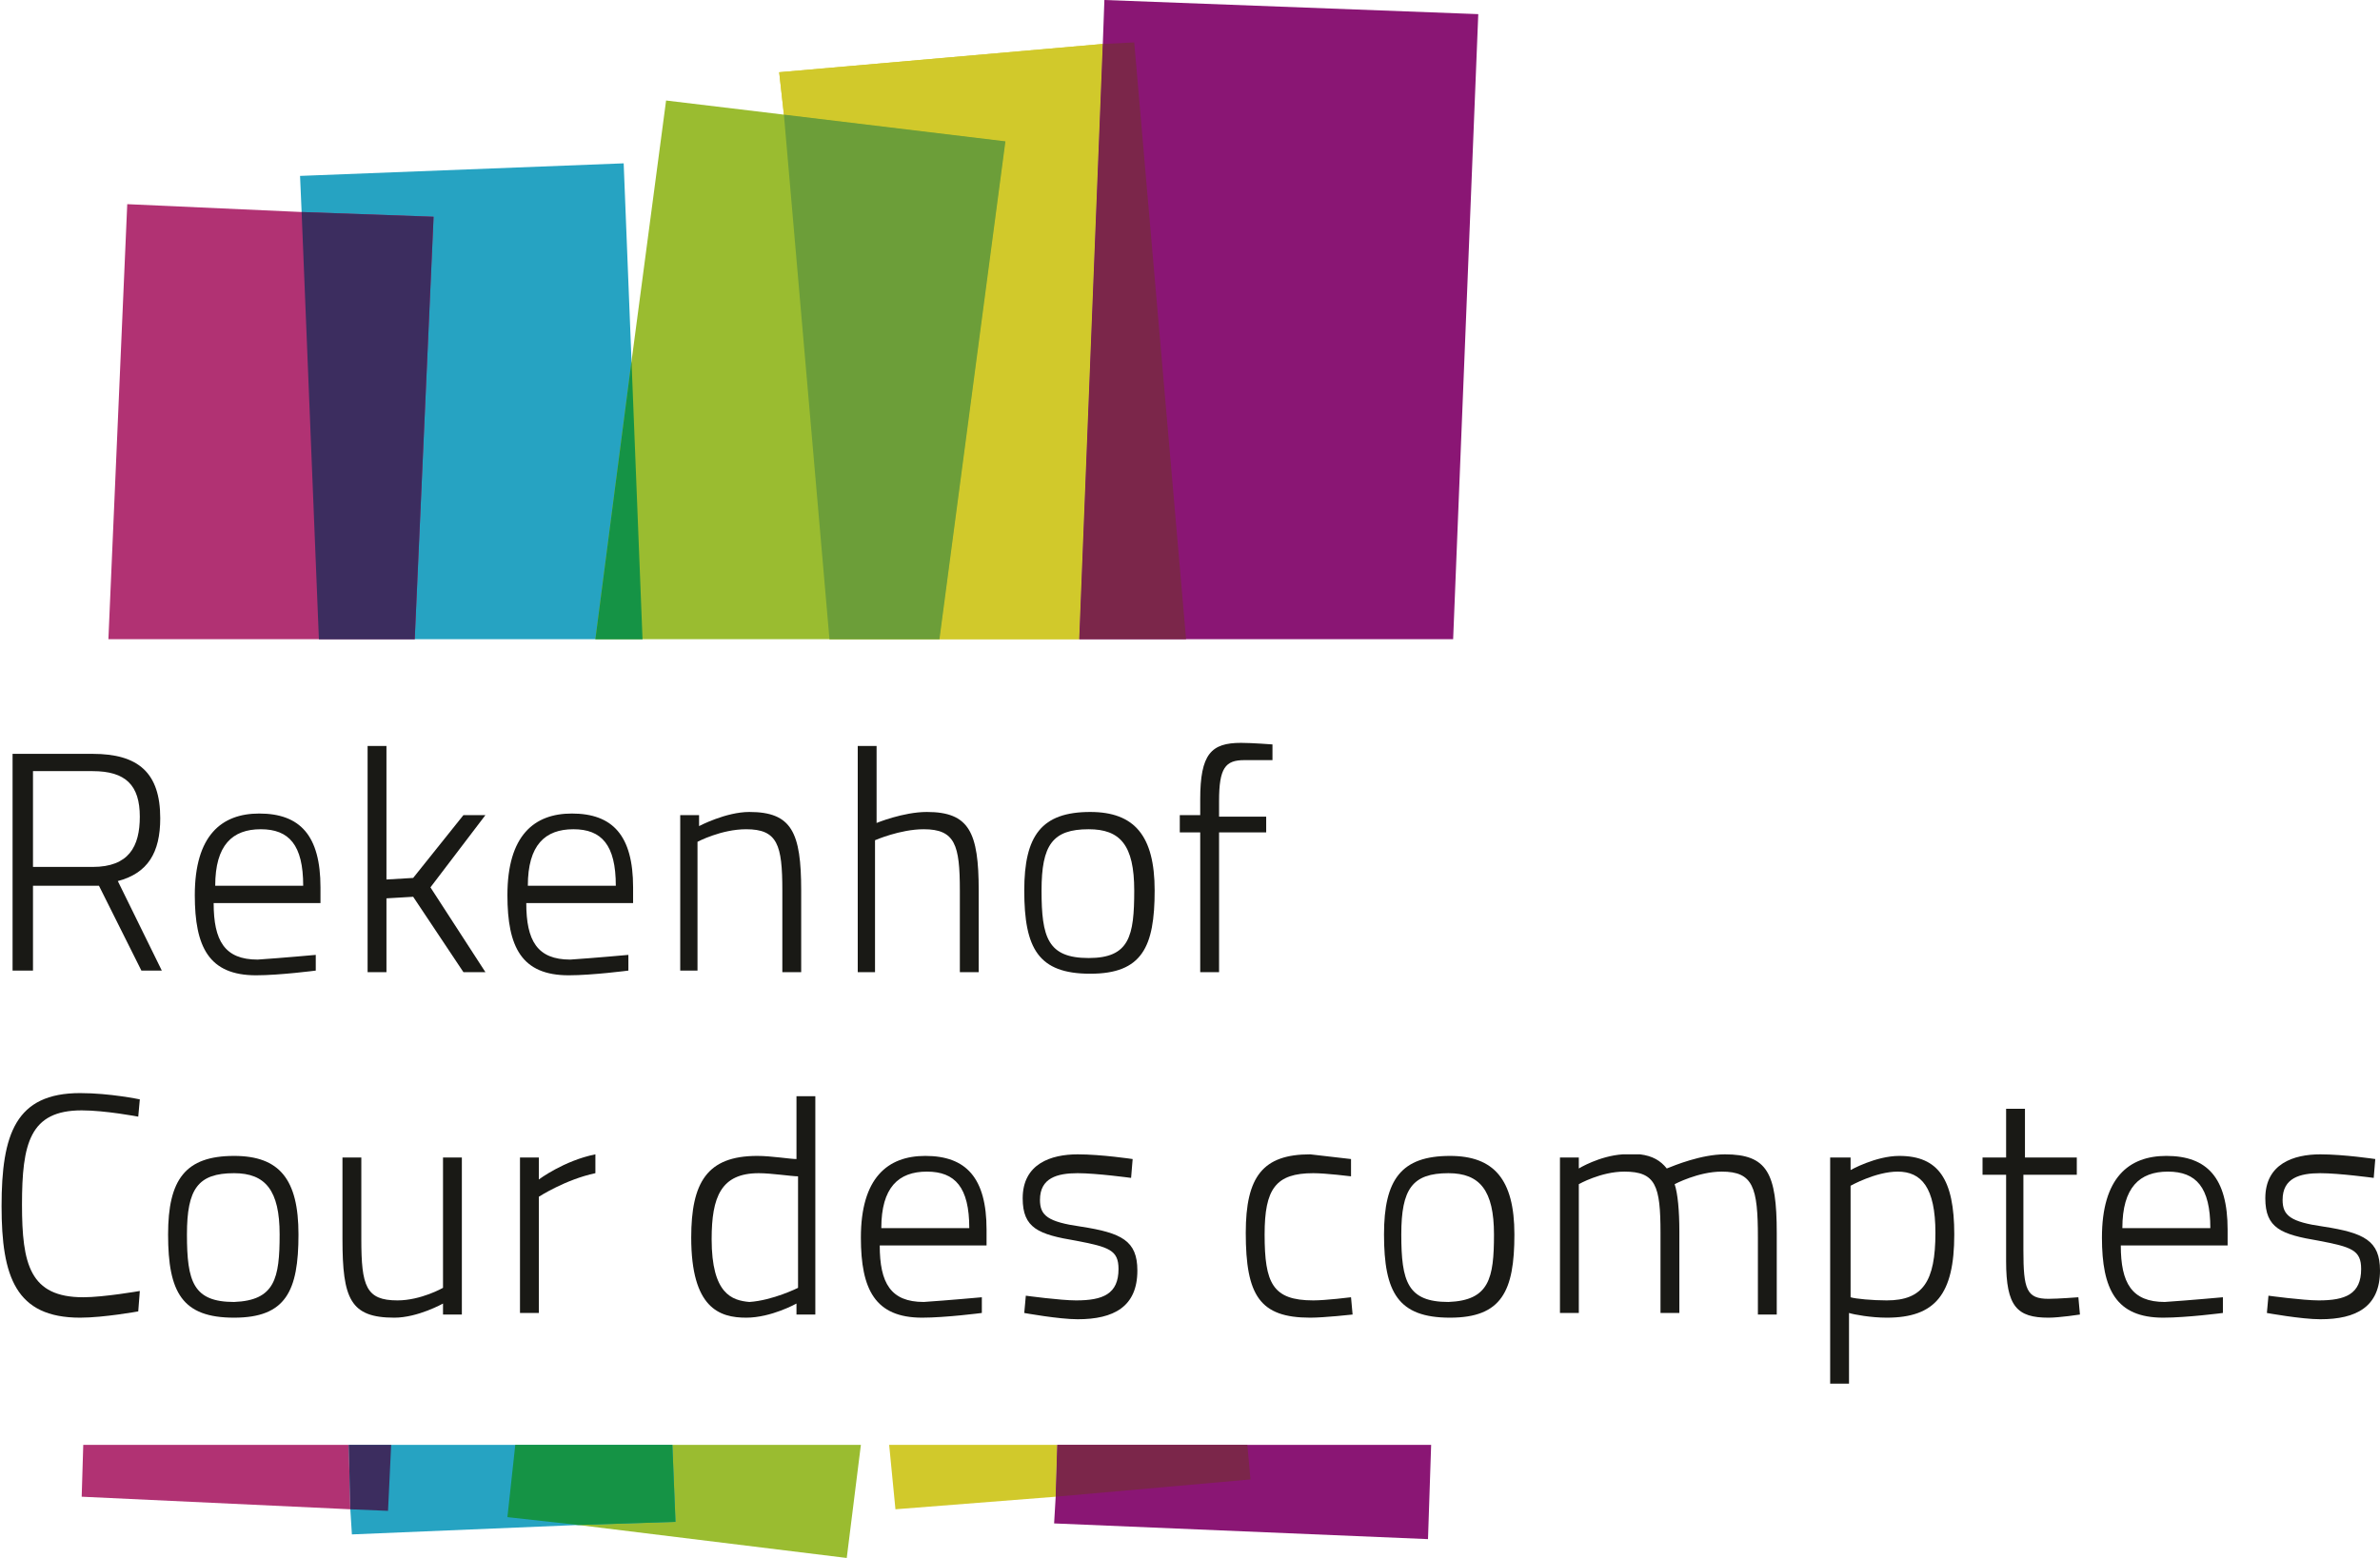 <?xml version="1.0" encoding="utf-8"?>
<!-- Generator: Adobe Illustrator 28.0.0, SVG Export Plug-In . SVG Version: 6.00 Build 0)  -->
<svg version="1.1" id="Rekenhof_NFDE_Q__x5B_Titillium_x5D__copy"
	 xmlns="http://www.w3.org/2000/svg" xmlns:xlink="http://www.w3.org/1999/xlink" x="0px" y="0px" viewBox="0 0 151.5 99.2"
	 style="enable-background:new 0 0 151.5 99.2;" xml:space="preserve">
<style type="text/css">
	.st0{fill:#191915;}
	.st1{fill:#9ABC30;}
	.st2{fill:#26A3C2;}
	.st3{fill:#8A1674;}
	.st4{fill:#D1C92B;}
	.st5{fill:#7B264A;}
	.st6{fill:#159345;}
	.st7{fill:#B13273;}
	.st8{fill:#3C2D5F;}
	.st9{fill:#6C9E39;}
</style>
<g>
	<path class="st0" d="M6.3,56.4H2.1v5.4H0.8V48h5.1c2.9,0,4.3,1.2,4.3,4.1c0,2.2-0.8,3.5-2.7,4l2.8,5.7H9L6.3,56.4z M5.9,49.1H2.1
		v6.1h3.8c2.3,0,3-1.3,3-3.2C8.9,50,8,49.1,5.9,49.1z"/>
	<path class="st0" d="M20.1,60.8l0,1c0,0-2.3,0.3-3.8,0.3c-3,0-3.9-1.8-3.9-5.1c0-3.8,1.7-5.2,4.1-5.2c2.6,0,3.9,1.4,3.9,4.7l0,1
		h-6.8c0,2.4,0.7,3.6,2.8,3.6C17.9,61,20.1,60.8,20.1,60.8z M19.3,56.4c0-2.6-0.9-3.6-2.7-3.6c-1.8,0-2.9,1-2.9,3.6H19.3z"/>
	<path class="st0" d="M23.4,61.9V47.5h1.2V56l1.7-0.1l3.2-4h1.4l-3.5,4.6l3.5,5.4h-1.4l-3.2-4.8l-1.7,0.1v4.7H23.4z"/>
	<path class="st0" d="M40,60.8l0,1c0,0-2.3,0.3-3.8,0.3c-3,0-3.9-1.8-3.9-5.1c0-3.8,1.7-5.2,4.1-5.2c2.6,0,3.9,1.4,3.9,4.7l0,1h-6.8
		c0,2.4,0.7,3.6,2.8,3.6C37.8,61,40,60.8,40,60.8z M39.2,56.4c0-2.6-0.9-3.6-2.7-3.6c-1.8,0-2.9,1-2.9,3.6H39.2z"/>
	<path class="st0" d="M43.3,61.9v-10h1.2v0.7c0,0,1.7-0.9,3.2-0.9c2.7,0,3.3,1.3,3.3,5v5.2h-1.2v-5.2c0-2.9-0.3-3.9-2.3-3.9
		c-1.6,0-3.1,0.8-3.1,0.8v8.2H43.3z"/>
	<path class="st0" d="M54.6,61.9V47.5h1.2v4.9c0,0,1.7-0.7,3.2-0.7c2.7,0,3.3,1.3,3.3,5v5.2h-1.2v-5.2c0-2.9-0.3-3.9-2.3-3.9
		c-1.5,0-3.1,0.7-3.1,0.7v8.4H54.6z"/>
	<path class="st0" d="M73.5,56.7c0,3.6-0.8,5.3-4.1,5.3c-3.3,0-4.2-1.6-4.2-5.3c0-3.5,1.1-5,4.2-5C72.2,51.7,73.5,53.2,73.5,56.7z
		 M72.2,56.7c0-2.9-0.9-3.9-2.9-3.9c-2.3,0-3,1-3,3.9c0,3,0.4,4.3,3,4.3C71.9,61,72.2,59.6,72.2,56.7z"/>
	<path class="st0" d="M77.6,61.9h-1.2V53h-1.3v-1.1h1.3v-1c0-2.9,0.7-3.6,2.6-3.6c0.7,0,2,0.1,2,0.1l0,1c0,0-1.2,0-1.8,0
		c-1.2,0-1.6,0.5-1.6,2.6v1h3V53h-3V61.9z"/>
	<path class="st0" d="M8.8,83.5c0,0-2.2,0.4-3.7,0.4c-4.1,0-5-2.6-5-7.1c0-4.6,0.9-7.2,5-7.2c1.9,0,3.8,0.4,3.8,0.4l-0.1,1.1
		c0,0-2.1-0.4-3.6-0.4c-3.3,0-3.8,2.1-3.8,6c0,3.8,0.5,5.9,3.9,5.9c1.3,0,3.6-0.4,3.6-0.4L8.8,83.5z"/>
	<path class="st0" d="M19,78.6c0,3.6-0.8,5.3-4.1,5.3c-3.3,0-4.2-1.6-4.2-5.3c0-3.5,1.1-5,4.2-5C17.8,73.6,19,75.1,19,78.6z
		 M17.8,78.6c0-2.8-0.9-3.9-2.9-3.9c-2.3,0-3,1-3,3.9c0,3,0.4,4.3,3,4.3C17.5,82.8,17.8,81.4,17.8,78.6z"/>
	<path class="st0" d="M29.4,73.7v10h-1.2V83c0,0-1.6,0.9-3.1,0.9c-2.8,0-3.3-1.2-3.3-5v-5.2H23v5.2c0,3,0.3,3.9,2.3,3.9
		c1.5,0,2.9-0.8,2.9-0.8v-8.3H29.4z"/>
	<path class="st0" d="M33.1,73.7h1.2v1.4c0,0,1.6-1.2,3.6-1.6v1.2c-1.9,0.4-3.6,1.5-3.6,1.5v7.4h-1.2V73.7z"/>
	<path class="st0" d="M51.9,83.7h-1.2V83c0,0-1.6,0.9-3.2,0.9c-1.7,0-3.5-0.6-3.5-5.1c0-3.5,1-5.2,4.2-5.2c0.9,0,2.1,0.2,2.5,0.2v-4
		h1.2V83.7z M50.8,82v-7.1c-0.4,0-1.7-0.2-2.5-0.2c-2.4,0-3,1.5-3,4.2c0,3.5,1.3,3.9,2.4,4C49.2,82.8,50.8,82,50.8,82z"/>
	<path class="st0" d="M62.5,82.6l0,1c0,0-2.3,0.3-3.8,0.3c-3,0-3.9-1.8-3.9-5.1c0-3.8,1.7-5.2,4.1-5.2c2.6,0,3.9,1.4,3.9,4.7l0,1
		h-6.8c0,2.4,0.7,3.6,2.8,3.6C60.3,82.8,62.5,82.6,62.5,82.6z M61.7,78.2c0-2.6-0.9-3.6-2.7-3.6c-1.8,0-2.9,1-2.9,3.6H61.7z"/>
	<path class="st0" d="M72,75c0,0-2.2-0.3-3.4-0.3c-1.3,0-2.4,0.3-2.4,1.7c0,1,0.5,1.4,2.6,1.7c2.6,0.4,3.6,0.9,3.6,2.8
		c0,2.3-1.5,3.1-3.8,3.1c-1.2,0-3.4-0.4-3.4-0.4l0.1-1.1c0,0,2.2,0.3,3.2,0.3c1.7,0,2.7-0.4,2.7-2c0-1.2-0.6-1.4-2.7-1.8
		c-2.4-0.4-3.4-0.8-3.4-2.7c0-2.2,1.8-2.8,3.5-2.8c1.5,0,3.5,0.3,3.5,0.3L72,75z"/>
	<path class="st0" d="M86,73.8l0,1.1c0,0-1.6-0.2-2.4-0.2c-2.4,0-3.1,1-3.1,3.9c0,3.1,0.5,4.2,3.1,4.2c0.8,0,2.4-0.2,2.4-0.2
		l0.1,1.1c0,0-1.8,0.2-2.7,0.2c-3.2,0-4.1-1.4-4.1-5.4c0-3.6,1.1-5,4.1-5C84.3,73.6,86,73.8,86,73.8z"/>
	<path class="st0" d="M96.4,78.6c0,3.6-0.8,5.3-4.1,5.3c-3.3,0-4.2-1.6-4.2-5.3c0-3.5,1.1-5,4.2-5C95.1,73.6,96.4,75.1,96.4,78.6z
		 M95.1,78.6c0-2.8-0.9-3.9-2.9-3.9c-2.3,0-3,1-3,3.9c0,3,0.4,4.3,3,4.3C94.8,82.8,95.1,81.4,95.1,78.6z"/>
	<path class="st0" d="M99.3,83.7v-10h1.2v0.7c0,0,1.3-0.8,2.8-0.9c0.4,0,0.8,0,1.1,0c0.8,0.1,1.3,0.4,1.7,0.9
		c0.5-0.2,2.2-0.9,3.7-0.9c2.7,0,3.3,1.2,3.3,5v5.2h-1.2v-4.9c0-3.2-0.3-4.2-2.3-4.2c-1.5,0-3,0.8-3,0.8c0.2,0.6,0.3,1.7,0.3,3v5.2
		h-1.2v-5.1c0-3-0.3-3.9-2.3-3.9c-1.5,0-2.9,0.8-2.9,0.8v8.2H99.3z"/>
	<path class="st0" d="M116.6,73.7h1.2v0.8c0,0,1.6-0.9,3.1-0.9c2.5,0,3.5,1.5,3.5,5c0,3.8-1.2,5.3-4.3,5.3c-1,0-2.1-0.2-2.4-0.3v4.5
		h-1.2V73.7z M117.8,75.5v7.1c0.3,0.1,1.4,0.2,2.3,0.2c2.3,0,3.1-1.2,3.1-4.3c0-2.9-0.9-3.9-2.4-3.9
		C119.4,74.6,117.8,75.5,117.8,75.5z"/>
	<path class="st0" d="M128.8,74.8v4.8c0,2.5,0.2,3.1,1.6,3.1c0.6,0,1.9-0.1,1.9-0.1l0.1,1.1c0,0-1.3,0.2-2,0.2c-2,0-2.7-0.7-2.7-3.6
		v-5.5h-1.5v-1.1h1.5v-3.1h1.2v3.1h3.3v1.1H128.8z"/>
	<path class="st0" d="M141.5,82.6l0,1c0,0-2.3,0.3-3.8,0.3c-3,0-3.9-1.8-3.9-5.1c0-3.8,1.7-5.2,4.1-5.2c2.6,0,3.9,1.4,3.9,4.7l0,1
		h-6.8c0,2.4,0.7,3.6,2.8,3.6C139.3,82.8,141.5,82.6,141.5,82.6z M140.7,78.2c0-2.6-0.9-3.6-2.7-3.6c-1.8,0-2.9,1-2.9,3.6H140.7z"/>
	<path class="st0" d="M151.1,75c0,0-2.2-0.3-3.4-0.3c-1.3,0-2.4,0.3-2.4,1.7c0,1,0.5,1.4,2.6,1.7c2.6,0.4,3.6,0.9,3.6,2.8
		c0,2.3-1.5,3.1-3.8,3.1c-1.2,0-3.4-0.4-3.4-0.4l0.1-1.1c0,0,2.2,0.3,3.2,0.3c1.7,0,2.7-0.4,2.7-2c0-1.2-0.6-1.4-2.7-1.8
		c-2.4-0.4-3.4-0.8-3.4-2.7c0-2.2,1.8-2.8,3.5-2.8c1.5,0,3.5,0.3,3.5,0.3L151.1,75z"/>
</g>
<g>
	<g>
		<polygon class="st1" points="42.8,92 32.8,92 32.3,96.6 36.8,97.1 53.9,99.2 54.8,92 		"/>
		<polygon class="st2" points="42.8,92 32.8,92 24.9,92 22.2,92 22.3,96.1 22.4,97.7 36.8,97.1 43,96.9 		"/>
		<polygon class="st3" points="79.4,92 67.3,92 67.2,95.3 67.1,97 90.9,98 91.1,92 		"/>
		<polygon class="st4" points="56.6,92 57,96.1 67.2,95.3 67.3,92 		"/>
		<polygon class="st5" points="79.4,92 67.3,92 67.2,95.3 79.6,94.2 		"/>
		<polygon class="st6" points="42.8,92 32.8,92 32.3,96.6 36.8,97.1 43,96.9 		"/>
		<polygon class="st7" points="5.3,92 5.2,95.3 22.3,96.1 22.2,92 		"/>
		<polygon class="st8" points="24.9,92 22.2,92 22.3,96.1 24.7,96.2 		"/>
	</g>
	<g>
		<polygon class="st2" points="40.2,23 39.7,10.4 19.1,11.2 19.2,13.5 20.3,40.7 26.4,40.7 37.9,40.7 40.9,40.7 		"/>
		<polygon class="st7" points="19.2,13.5 8.1,13 6.9,40.7 20.3,40.7 26.4,40.7 27.6,13.8 		"/>
		<polygon class="st4" points="49.6,4.6 49.9,7.3 52.8,40.7 59.8,40.7 68.7,40.7 70.2,2.8 		"/>
		<polygon class="st1" points="49.9,7.3 42.4,6.4 40.2,23 37.9,40.7 40.9,40.7 52.8,40.7 59.8,40.7 64,9 		"/>
		<polygon class="st3" points="70.3,0 70.2,2.8 68.7,40.7 75.5,40.7 92.5,40.7 94.1,0.9 		"/>
		<polygon class="st4" points="59.8,40.7 68.7,40.7 70.2,2.8 49.6,4.6 49.9,7.3 64,9 		"/>
		<polygon class="st5" points="75.5,40.7 72.2,2.7 70.2,2.8 68.7,40.7 		"/>
		<polygon class="st9" points="59.8,40.7 64,9 49.9,7.3 52.8,40.7 		"/>
		<polygon class="st6" points="40.9,40.7 40.2,23 37.9,40.7 		"/>
		<polygon class="st8" points="26.4,40.7 27.6,13.8 19.2,13.5 20.3,40.7 		"/>
	</g>
</g>
</svg>
